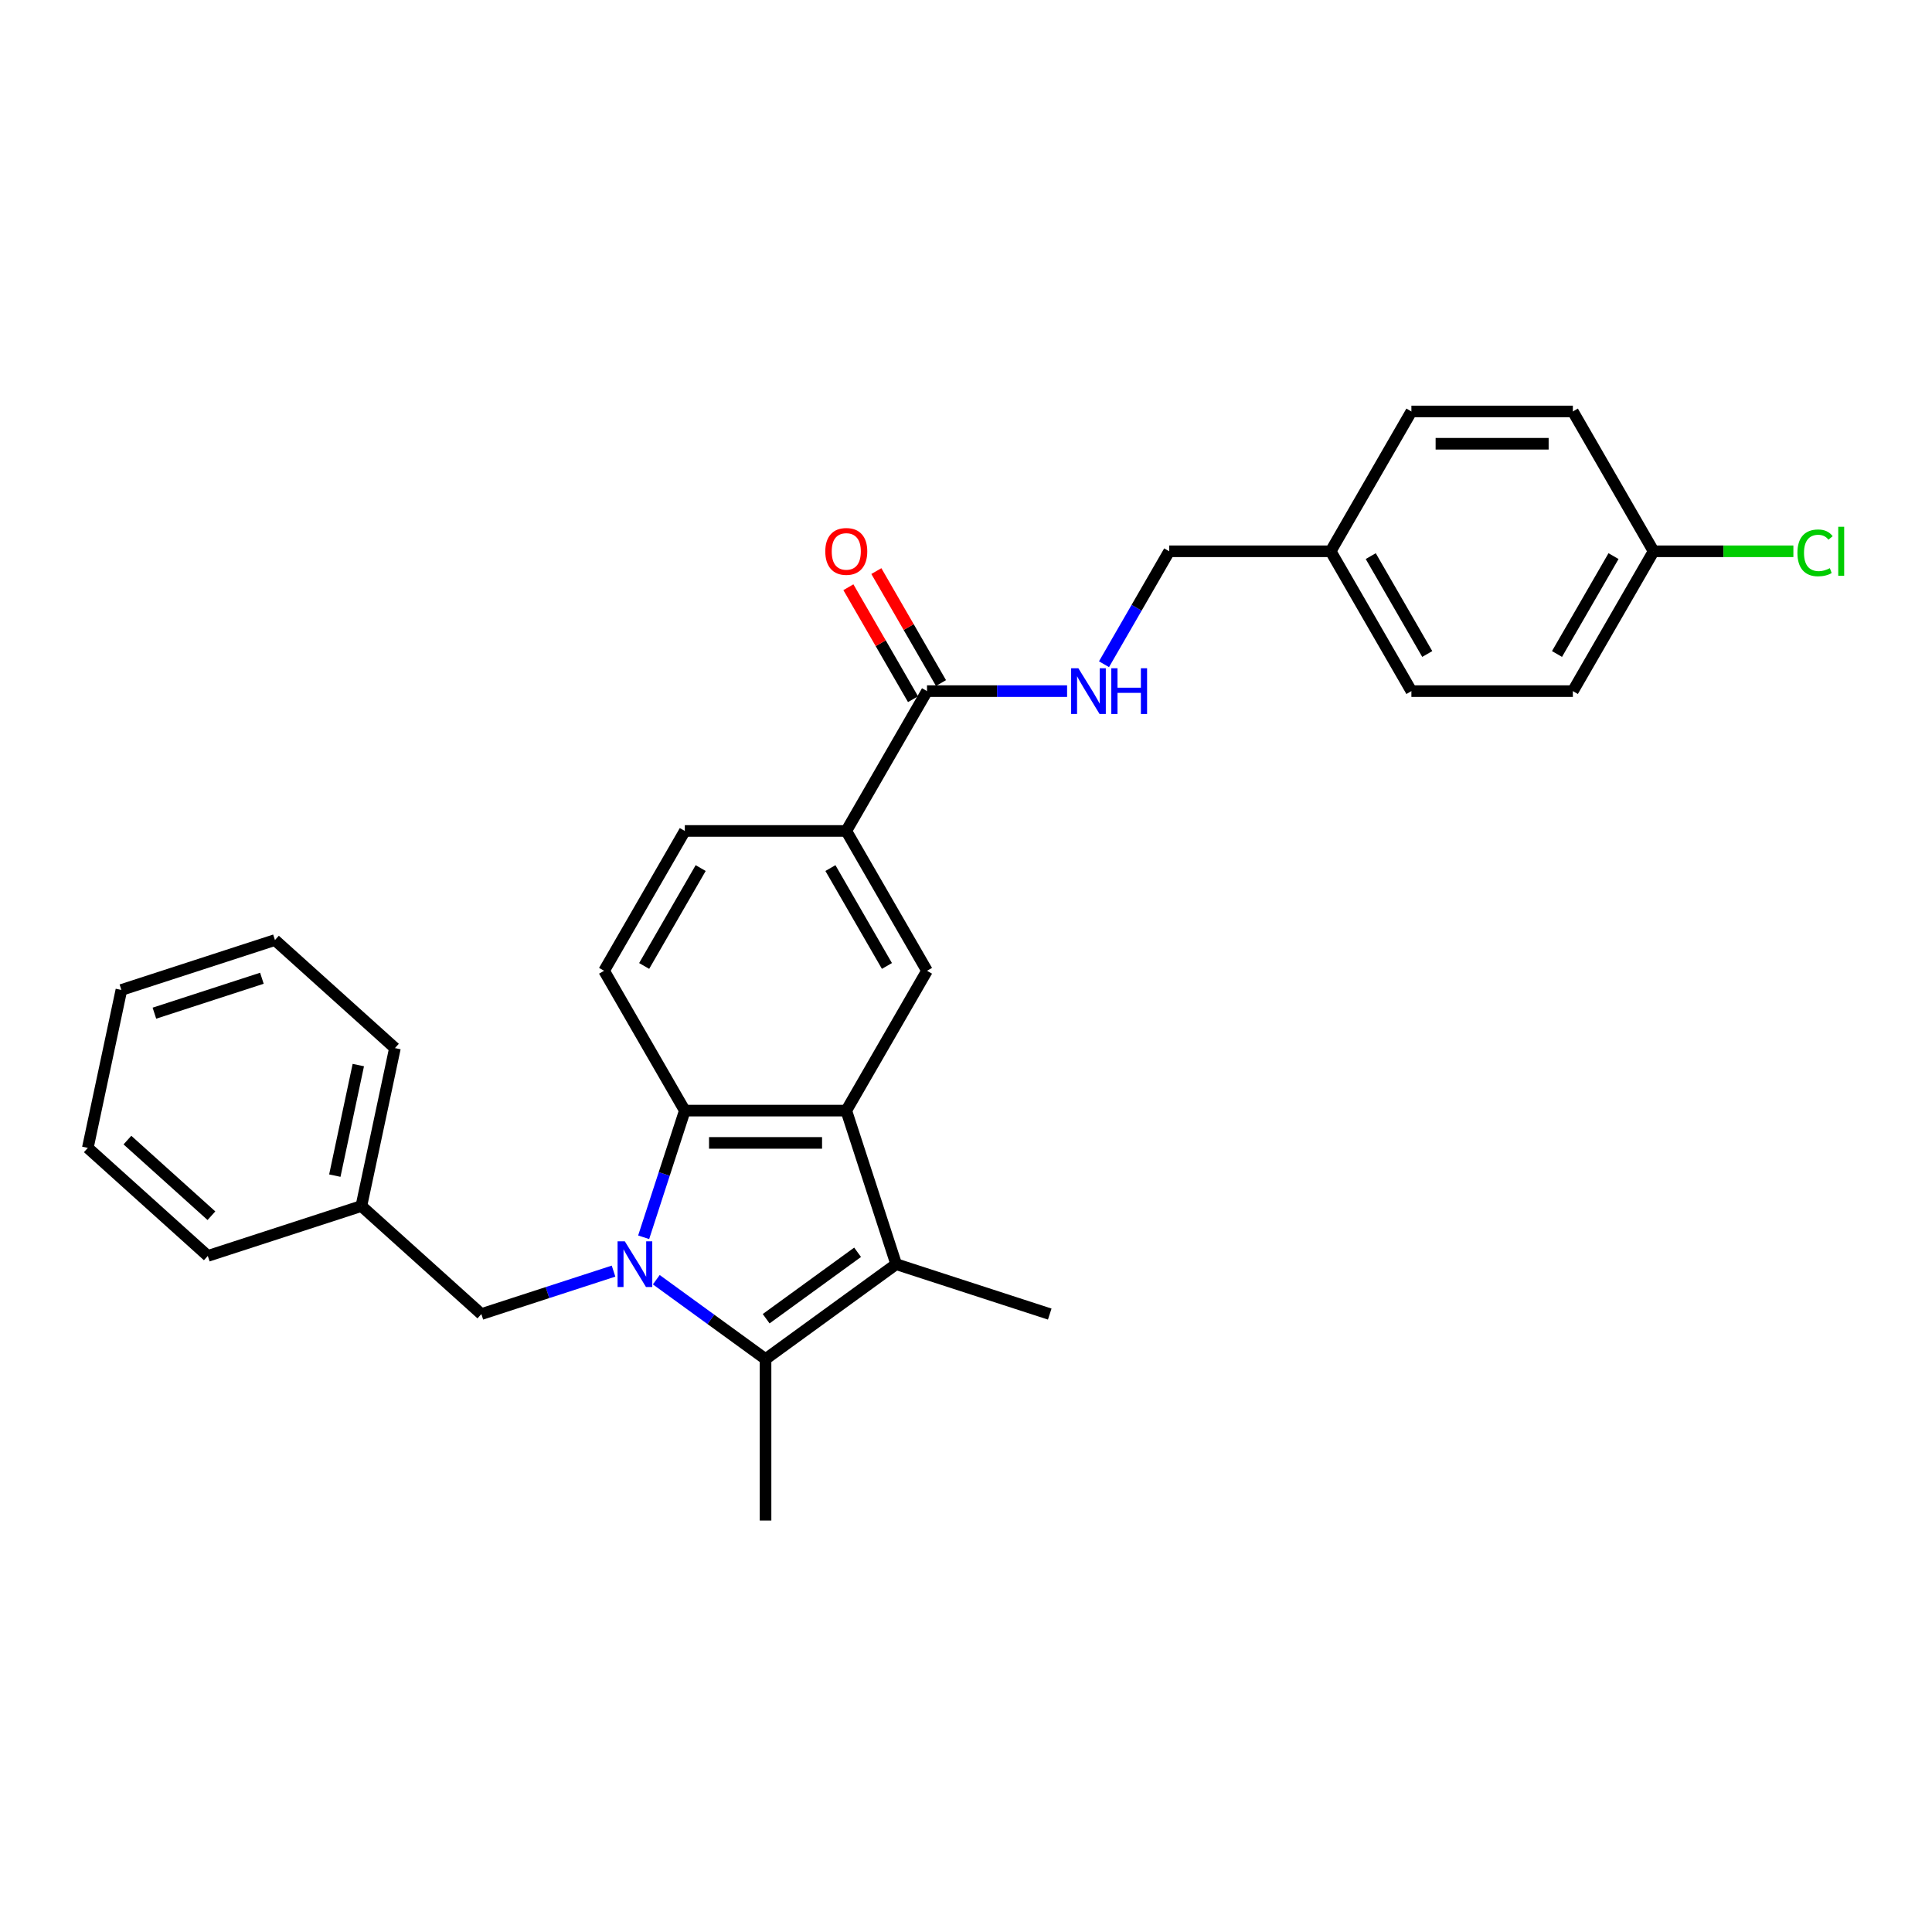 <?xml version='1.0' encoding='iso-8859-1'?>
<svg version='1.1' baseProfile='full'
              xmlns='http://www.w3.org/2000/svg'
                      xmlns:rdkit='http://www.rdkit.org/xml'
                      xmlns:xlink='http://www.w3.org/1999/xlink'
                  xml:space='preserve'
width='1000px' height='1000px' viewBox='0 0 1000 1000'>
<!-- END OF HEADER -->
<rect style='opacity:1.0;fill:#FFFFFF;stroke:none' width='1000' height='1000' x='0' y='0'> </rect>
<path class='bond-0' d='M 339.698,662.373 L 367.972,682.915' style='fill:none;fill-rule:evenodd;stroke:#0000FF;stroke-width:6px;stroke-linecap:butt;stroke-linejoin:miter;stroke-opacity:1' />
<path class='bond-0' d='M 367.972,682.915 L 396.245,703.457' style='fill:none;fill-rule:evenodd;stroke:#000000;stroke-width:6px;stroke-linecap:butt;stroke-linejoin:miter;stroke-opacity:1' />
<path class='bond-3' d='M 333.157,640.411 L 343.808,607.631' style='fill:none;fill-rule:evenodd;stroke:#0000FF;stroke-width:6px;stroke-linecap:butt;stroke-linejoin:miter;stroke-opacity:1' />
<path class='bond-3' d='M 343.808,607.631 L 354.459,574.851' style='fill:none;fill-rule:evenodd;stroke:#000000;stroke-width:6px;stroke-linecap:butt;stroke-linejoin:miter;stroke-opacity:1' />
<path class='bond-7' d='M 317.568,657.929 L 283.359,669.044' style='fill:none;fill-rule:evenodd;stroke:#0000FF;stroke-width:6px;stroke-linecap:butt;stroke-linejoin:miter;stroke-opacity:1' />
<path class='bond-7' d='M 283.359,669.044 L 249.151,680.159' style='fill:none;fill-rule:evenodd;stroke:#000000;stroke-width:6px;stroke-linecap:butt;stroke-linejoin:miter;stroke-opacity:1' />
<path class='bond-2' d='M 396.245,703.457 L 463.857,654.334' style='fill:none;fill-rule:evenodd;stroke:#000000;stroke-width:6px;stroke-linecap:butt;stroke-linejoin:miter;stroke-opacity:1' />
<path class='bond-2' d='M 396.562,682.566 L 443.891,648.18' style='fill:none;fill-rule:evenodd;stroke:#000000;stroke-width:6px;stroke-linecap:butt;stroke-linejoin:miter;stroke-opacity:1' />
<path class='bond-13' d='M 396.245,703.457 L 396.245,787.03' style='fill:none;fill-rule:evenodd;stroke:#000000;stroke-width:6px;stroke-linecap:butt;stroke-linejoin:miter;stroke-opacity:1' />
<path class='bond-1' d='M 438.032,574.851 L 354.459,574.851' style='fill:none;fill-rule:evenodd;stroke:#000000;stroke-width:6px;stroke-linecap:butt;stroke-linejoin:miter;stroke-opacity:1' />
<path class='bond-1' d='M 425.496,591.566 L 366.995,591.566' style='fill:none;fill-rule:evenodd;stroke:#000000;stroke-width:6px;stroke-linecap:butt;stroke-linejoin:miter;stroke-opacity:1' />
<path class='bond-4' d='M 438.032,574.851 L 479.818,502.475' style='fill:none;fill-rule:evenodd;stroke:#000000;stroke-width:6px;stroke-linecap:butt;stroke-linejoin:miter;stroke-opacity:1' />
<path class='bond-28' d='M 438.032,574.851 L 463.857,654.334' style='fill:none;fill-rule:evenodd;stroke:#000000;stroke-width:6px;stroke-linecap:butt;stroke-linejoin:miter;stroke-opacity:1' />
<path class='bond-14' d='M 463.857,654.334 L 543.34,680.159' style='fill:none;fill-rule:evenodd;stroke:#000000;stroke-width:6px;stroke-linecap:butt;stroke-linejoin:miter;stroke-opacity:1' />
<path class='bond-8' d='M 354.459,574.851 L 312.672,502.475' style='fill:none;fill-rule:evenodd;stroke:#000000;stroke-width:6px;stroke-linecap:butt;stroke-linejoin:miter;stroke-opacity:1' />
<path class='bond-29' d='M 479.818,502.475 L 438.032,430.099' style='fill:none;fill-rule:evenodd;stroke:#000000;stroke-width:6px;stroke-linecap:butt;stroke-linejoin:miter;stroke-opacity:1' />
<path class='bond-29' d='M 459.075,499.976 L 429.824,449.313' style='fill:none;fill-rule:evenodd;stroke:#000000;stroke-width:6px;stroke-linecap:butt;stroke-linejoin:miter;stroke-opacity:1' />
<path class='bond-5' d='M 479.818,357.723 L 438.032,430.099' style='fill:none;fill-rule:evenodd;stroke:#000000;stroke-width:6px;stroke-linecap:butt;stroke-linejoin:miter;stroke-opacity:1' />
<path class='bond-9' d='M 479.818,357.723 L 516.072,357.723' style='fill:none;fill-rule:evenodd;stroke:#000000;stroke-width:6px;stroke-linecap:butt;stroke-linejoin:miter;stroke-opacity:1' />
<path class='bond-9' d='M 516.072,357.723 L 552.326,357.723' style='fill:none;fill-rule:evenodd;stroke:#0000FF;stroke-width:6px;stroke-linecap:butt;stroke-linejoin:miter;stroke-opacity:1' />
<path class='bond-11' d='M 487.056,353.544 L 470.326,324.568' style='fill:none;fill-rule:evenodd;stroke:#000000;stroke-width:6px;stroke-linecap:butt;stroke-linejoin:miter;stroke-opacity:1' />
<path class='bond-11' d='M 470.326,324.568 L 453.597,295.592' style='fill:none;fill-rule:evenodd;stroke:#FF0000;stroke-width:6px;stroke-linecap:butt;stroke-linejoin:miter;stroke-opacity:1' />
<path class='bond-11' d='M 472.58,361.901 L 455.851,332.926' style='fill:none;fill-rule:evenodd;stroke:#000000;stroke-width:6px;stroke-linecap:butt;stroke-linejoin:miter;stroke-opacity:1' />
<path class='bond-11' d='M 455.851,332.926 L 439.122,303.95' style='fill:none;fill-rule:evenodd;stroke:#FF0000;stroke-width:6px;stroke-linecap:butt;stroke-linejoin:miter;stroke-opacity:1' />
<path class='bond-6' d='M 438.032,430.099 L 354.459,430.099' style='fill:none;fill-rule:evenodd;stroke:#000000;stroke-width:6px;stroke-linecap:butt;stroke-linejoin:miter;stroke-opacity:1' />
<path class='bond-17' d='M 249.151,680.159 L 187.044,624.238' style='fill:none;fill-rule:evenodd;stroke:#000000;stroke-width:6px;stroke-linecap:butt;stroke-linejoin:miter;stroke-opacity:1' />
<path class='bond-10' d='M 312.672,502.475 L 354.459,430.099' style='fill:none;fill-rule:evenodd;stroke:#000000;stroke-width:6px;stroke-linecap:butt;stroke-linejoin:miter;stroke-opacity:1' />
<path class='bond-10' d='M 333.415,499.976 L 362.666,449.313' style='fill:none;fill-rule:evenodd;stroke:#000000;stroke-width:6px;stroke-linecap:butt;stroke-linejoin:miter;stroke-opacity:1' />
<path class='bond-12' d='M 571.429,343.799 L 588.303,314.573' style='fill:none;fill-rule:evenodd;stroke:#0000FF;stroke-width:6px;stroke-linecap:butt;stroke-linejoin:miter;stroke-opacity:1' />
<path class='bond-12' d='M 588.303,314.573 L 605.177,285.346' style='fill:none;fill-rule:evenodd;stroke:#000000;stroke-width:6px;stroke-linecap:butt;stroke-linejoin:miter;stroke-opacity:1' />
<path class='bond-16' d='M 605.177,285.346 L 688.75,285.346' style='fill:none;fill-rule:evenodd;stroke:#000000;stroke-width:6px;stroke-linecap:butt;stroke-linejoin:miter;stroke-opacity:1' />
<path class='bond-15' d='M 855.896,285.346 L 814.11,357.723' style='fill:none;fill-rule:evenodd;stroke:#000000;stroke-width:6px;stroke-linecap:butt;stroke-linejoin:miter;stroke-opacity:1' />
<path class='bond-15' d='M 835.153,287.846 L 805.902,338.509' style='fill:none;fill-rule:evenodd;stroke:#000000;stroke-width:6px;stroke-linecap:butt;stroke-linejoin:miter;stroke-opacity:1' />
<path class='bond-18' d='M 855.896,285.346 L 892.075,285.346' style='fill:none;fill-rule:evenodd;stroke:#000000;stroke-width:6px;stroke-linecap:butt;stroke-linejoin:miter;stroke-opacity:1' />
<path class='bond-18' d='M 892.075,285.346 L 928.253,285.346' style='fill:none;fill-rule:evenodd;stroke:#00CC00;stroke-width:6px;stroke-linecap:butt;stroke-linejoin:miter;stroke-opacity:1' />
<path class='bond-31' d='M 855.896,285.346 L 814.11,212.97' style='fill:none;fill-rule:evenodd;stroke:#000000;stroke-width:6px;stroke-linecap:butt;stroke-linejoin:miter;stroke-opacity:1' />
<path class='bond-21' d='M 688.75,285.346 L 730.537,212.97' style='fill:none;fill-rule:evenodd;stroke:#000000;stroke-width:6px;stroke-linecap:butt;stroke-linejoin:miter;stroke-opacity:1' />
<path class='bond-22' d='M 688.75,285.346 L 730.537,357.723' style='fill:none;fill-rule:evenodd;stroke:#000000;stroke-width:6px;stroke-linecap:butt;stroke-linejoin:miter;stroke-opacity:1' />
<path class='bond-22' d='M 709.493,287.846 L 738.744,338.509' style='fill:none;fill-rule:evenodd;stroke:#000000;stroke-width:6px;stroke-linecap:butt;stroke-linejoin:miter;stroke-opacity:1' />
<path class='bond-23' d='M 187.044,624.238 L 204.42,542.492' style='fill:none;fill-rule:evenodd;stroke:#000000;stroke-width:6px;stroke-linecap:butt;stroke-linejoin:miter;stroke-opacity:1' />
<path class='bond-23' d='M 173.301,608.501 L 185.464,551.278' style='fill:none;fill-rule:evenodd;stroke:#000000;stroke-width:6px;stroke-linecap:butt;stroke-linejoin:miter;stroke-opacity:1' />
<path class='bond-24' d='M 187.044,624.238 L 107.561,650.064' style='fill:none;fill-rule:evenodd;stroke:#000000;stroke-width:6px;stroke-linecap:butt;stroke-linejoin:miter;stroke-opacity:1' />
<path class='bond-19' d='M 814.11,212.97 L 730.537,212.97' style='fill:none;fill-rule:evenodd;stroke:#000000;stroke-width:6px;stroke-linecap:butt;stroke-linejoin:miter;stroke-opacity:1' />
<path class='bond-19' d='M 801.574,229.685 L 743.073,229.685' style='fill:none;fill-rule:evenodd;stroke:#000000;stroke-width:6px;stroke-linecap:butt;stroke-linejoin:miter;stroke-opacity:1' />
<path class='bond-20' d='M 814.11,357.723 L 730.537,357.723' style='fill:none;fill-rule:evenodd;stroke:#000000;stroke-width:6px;stroke-linecap:butt;stroke-linejoin:miter;stroke-opacity:1' />
<path class='bond-26' d='M 204.42,542.492 L 142.313,486.57' style='fill:none;fill-rule:evenodd;stroke:#000000;stroke-width:6px;stroke-linecap:butt;stroke-linejoin:miter;stroke-opacity:1' />
<path class='bond-25' d='M 107.561,650.064 L 45.455,594.143' style='fill:none;fill-rule:evenodd;stroke:#000000;stroke-width:6px;stroke-linecap:butt;stroke-linejoin:miter;stroke-opacity:1' />
<path class='bond-25' d='M 109.43,629.254 L 65.955,590.109' style='fill:none;fill-rule:evenodd;stroke:#000000;stroke-width:6px;stroke-linecap:butt;stroke-linejoin:miter;stroke-opacity:1' />
<path class='bond-27' d='M 45.455,594.143 L 62.83,512.396' style='fill:none;fill-rule:evenodd;stroke:#000000;stroke-width:6px;stroke-linecap:butt;stroke-linejoin:miter;stroke-opacity:1' />
<path class='bond-30' d='M 142.313,486.57 L 62.83,512.396' style='fill:none;fill-rule:evenodd;stroke:#000000;stroke-width:6px;stroke-linecap:butt;stroke-linejoin:miter;stroke-opacity:1' />
<path class='bond-30' d='M 135.556,506.341 L 79.918,524.419' style='fill:none;fill-rule:evenodd;stroke:#000000;stroke-width:6px;stroke-linecap:butt;stroke-linejoin:miter;stroke-opacity:1' />
<path  class='atom-0' d='M 323.402 642.5
L 331.157 655.036
Q 331.926 656.273, 333.163 658.513
Q 334.4 660.752, 334.467 660.886
L 334.467 642.5
L 337.609 642.5
L 337.609 666.168
L 334.366 666.168
L 326.042 652.462
Q 325.073 650.857, 324.037 649.019
Q 323.034 647.18, 322.733 646.612
L 322.733 666.168
L 319.657 666.168
L 319.657 642.5
L 323.402 642.5
' fill='#0000FF'/>
<path  class='atom-10' d='M 558.159 345.889
L 565.915 358.425
Q 566.684 359.662, 567.921 361.901
Q 569.157 364.141, 569.224 364.275
L 569.224 345.889
L 572.367 345.889
L 572.367 369.557
L 569.124 369.557
L 560.8 355.851
Q 559.831 354.246, 558.794 352.407
Q 557.791 350.569, 557.491 350.001
L 557.491 369.557
L 554.415 369.557
L 554.415 345.889
L 558.159 345.889
' fill='#0000FF'/>
<path  class='atom-10' d='M 575.208 345.889
L 578.417 345.889
L 578.417 355.951
L 590.519 355.951
L 590.519 345.889
L 593.728 345.889
L 593.728 369.557
L 590.519 369.557
L 590.519 358.625
L 578.417 358.625
L 578.417 369.557
L 575.208 369.557
L 575.208 345.889
' fill='#0000FF'/>
<path  class='atom-12' d='M 427.167 285.413
Q 427.167 279.73, 429.975 276.555
Q 432.783 273.379, 438.032 273.379
Q 443.28 273.379, 446.088 276.555
Q 448.896 279.73, 448.896 285.413
Q 448.896 291.163, 446.055 294.439
Q 443.213 297.682, 438.032 297.682
Q 432.817 297.682, 429.975 294.439
Q 427.167 291.197, 427.167 285.413
M 438.032 295.007
Q 441.642 295.007, 443.581 292.601
Q 445.553 290.16, 445.553 285.413
Q 445.553 280.767, 443.581 278.427
Q 441.642 276.053, 438.032 276.053
Q 434.421 276.053, 432.449 278.393
Q 430.51 280.733, 430.51 285.413
Q 430.51 290.194, 432.449 292.601
Q 434.421 295.007, 438.032 295.007
' fill='#FF0000'/>
<path  class='atom-19' d='M 930.343 286.165
Q 930.343 280.282, 933.084 277.206
Q 935.859 274.098, 941.107 274.098
Q 945.988 274.098, 948.595 277.541
L 946.389 279.346
Q 944.483 276.839, 941.107 276.839
Q 937.53 276.839, 935.625 279.246
Q 933.753 281.619, 933.753 286.165
Q 933.753 290.846, 935.691 293.252
Q 937.664 295.659, 941.475 295.659
Q 944.082 295.659, 947.124 294.088
L 948.06 296.595
Q 946.823 297.398, 944.951 297.866
Q 943.079 298.334, 941.007 298.334
Q 935.859 298.334, 933.084 295.191
Q 930.343 292.049, 930.343 286.165
' fill='#00CC00'/>
<path  class='atom-19' d='M 951.47 272.66
L 954.545 272.66
L 954.545 298.033
L 951.47 298.033
L 951.47 272.66
' fill='#00CC00'/>
</svg>
